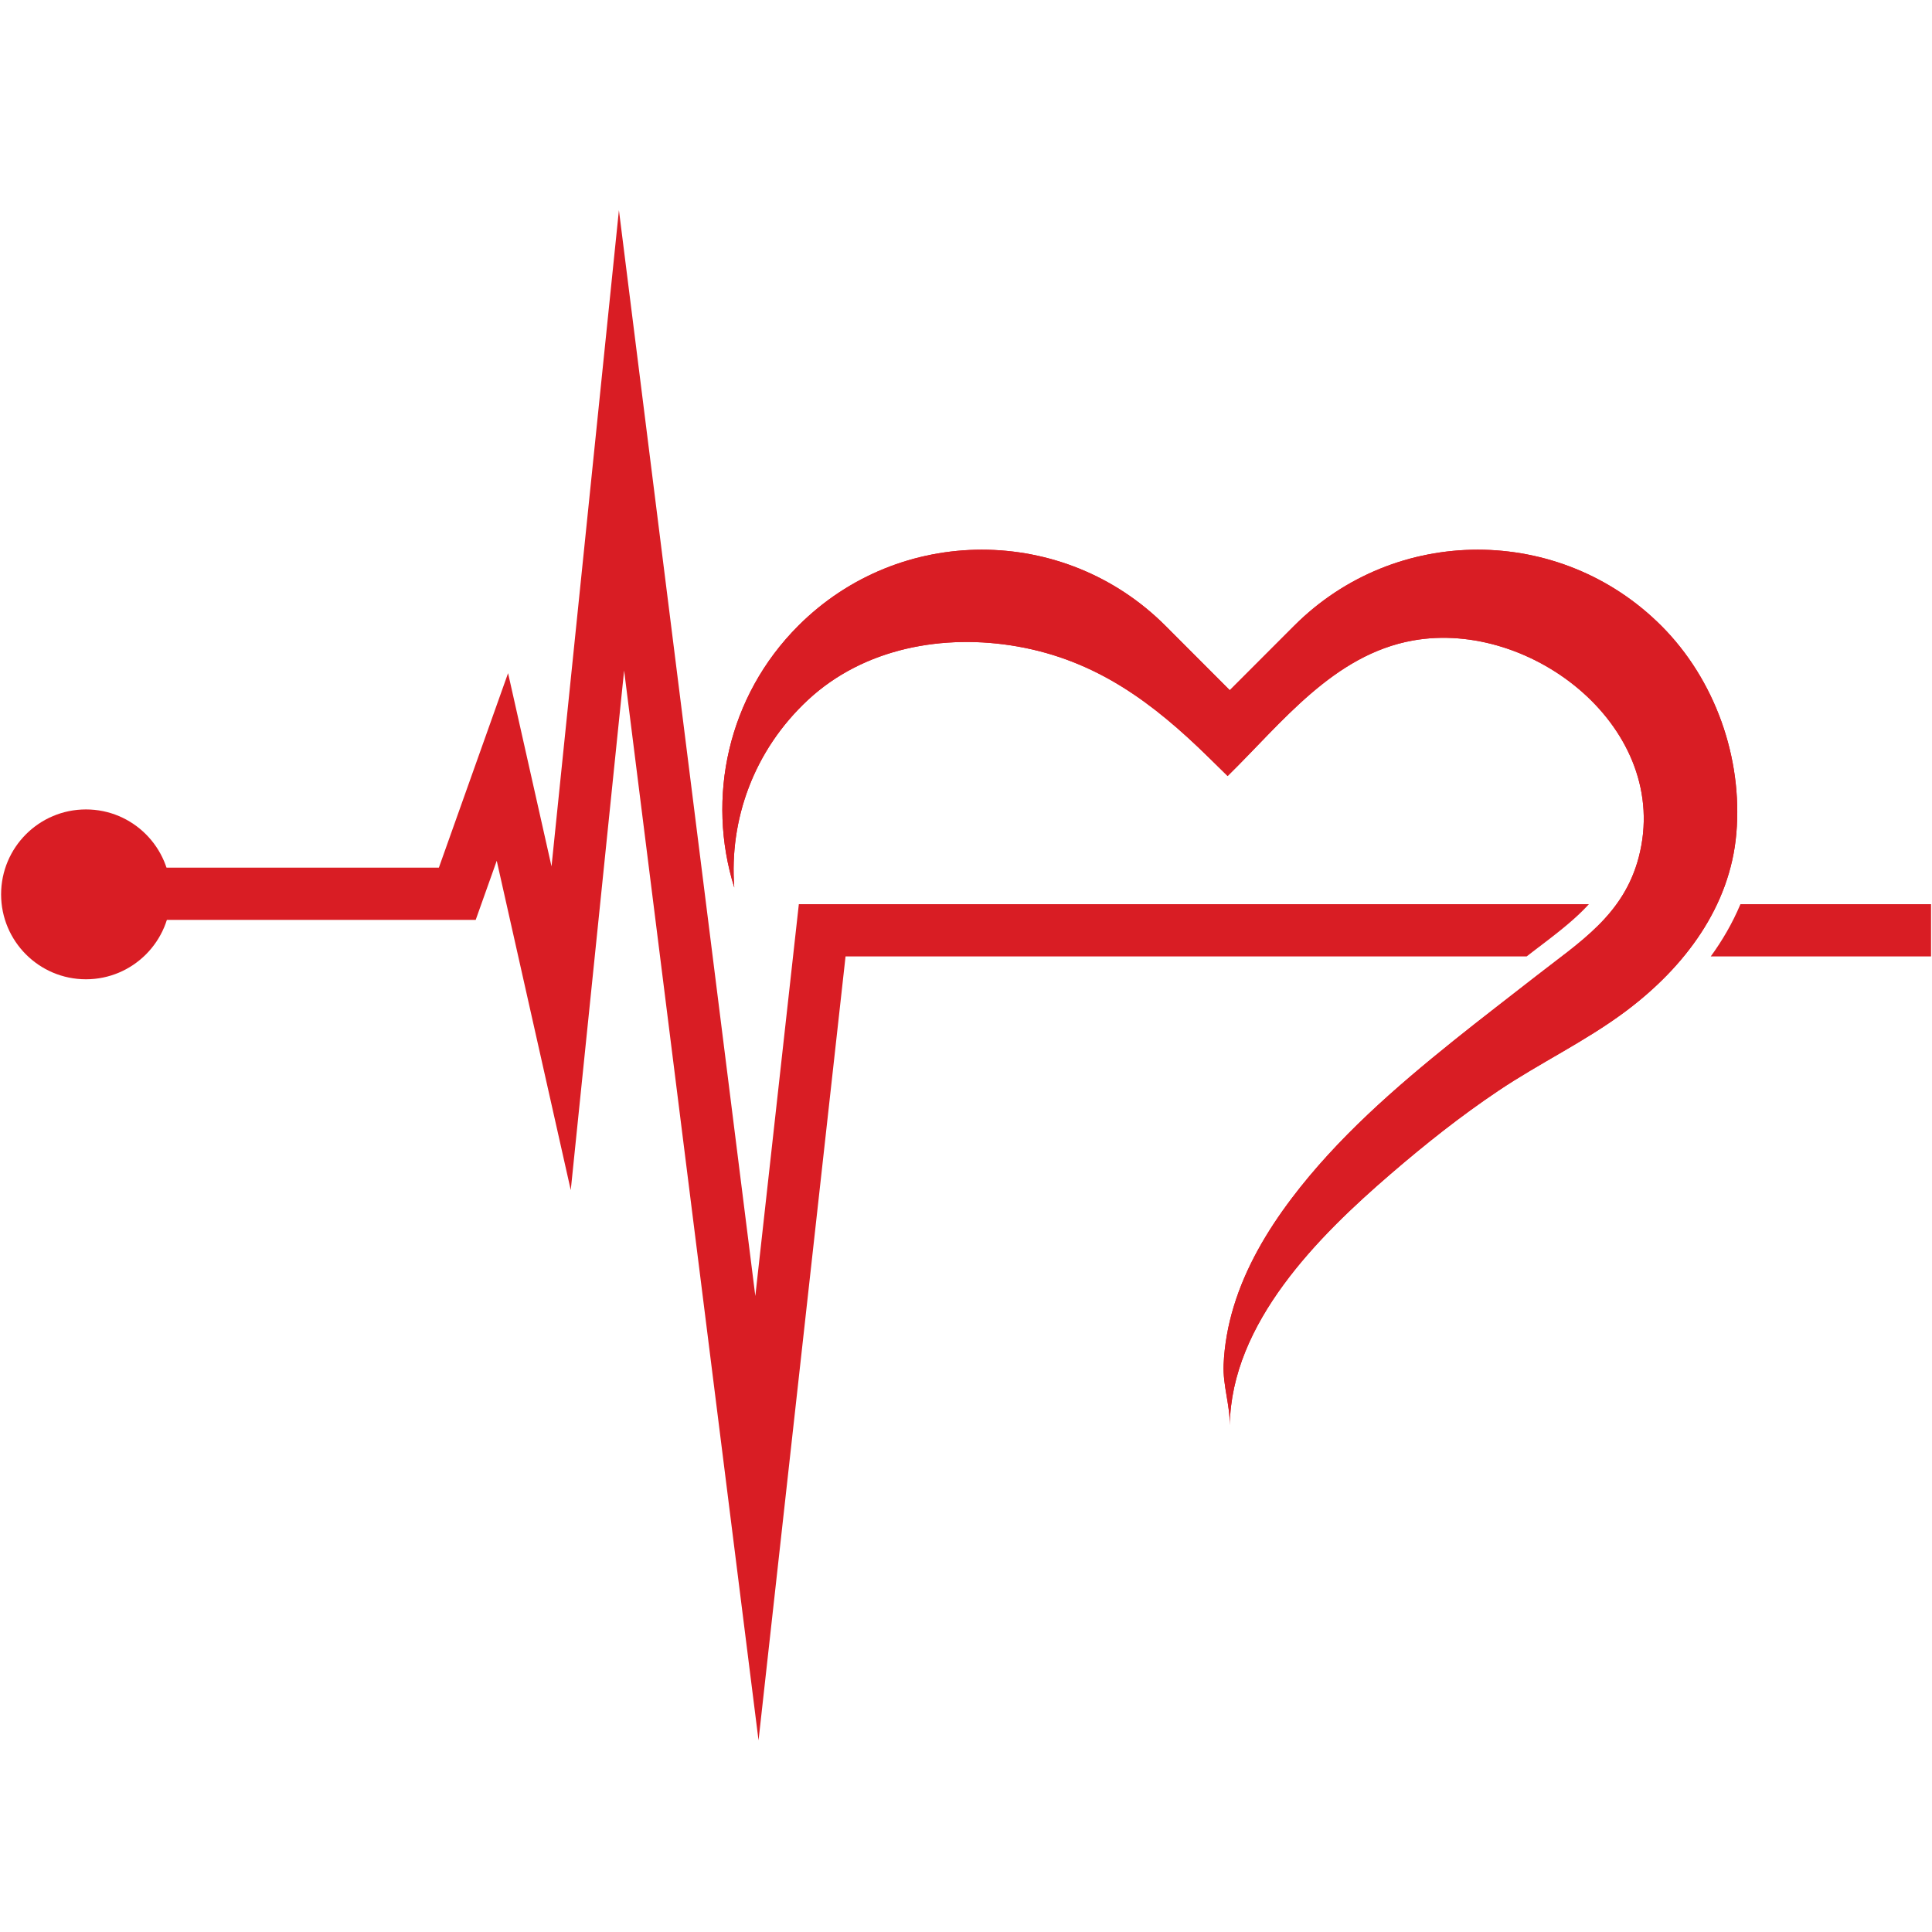 <?xml version="1.0" encoding="UTF-8"?>
<svg data-bbox="0.214 40.793 374.602 297.007" height="500" viewBox="0 0 375 375" width="500" xmlns="http://www.w3.org/2000/svg" data-type="color">
    <g>
        <defs>
            <clipPath id="0c2e6722-94b3-41fd-829c-47b3e2c2eda7">
                <path d="M27 40.781h282v297H27Zm0 0"/>
            </clipPath>
        </defs>
        <path d="M322.465 121.465c-19.692-19.695-51.594-19.695-71.274 0L238.7 133.969l-12.484-12.504c-19.684-19.695-51.598-19.695-71.274 0-13.734 13.75-17.855 33.445-12.421 50.793-.993-13.102 3.738-26.543 14.265-36.363 10.88-10.149 26.418-12.938 40.73-10.41 15.313 2.71 26.278 10.921 37.087 21.527.214.207 3.675 3.613 3.68 3.613 10.57-10.367 20.546-23.535 35.96-26.305 23.145-4.16 50.32 17.22 43.84 42.047-2.941 11.254-11.434 16.45-19.941 23.106-5.297 4.148-10.653 8.23-15.899 12.445-11.426 9.176-22.683 18.969-31.558 30.719-4.793 6.343-8.91 13.34-11.227 20.988-1.113 3.66-1.797 7.45-1.957 11.273-.16 3.993 1.254 7.895 1.2 11.75.28-19.87 17.187-36.691 31.187-48.75 6.718-5.789 13.636-11.285 21.004-16.222 7.984-5.356 16.71-9.488 24.453-15.238.148-.114.3-.227.453-.34 11.152-8.414 20.008-20.04 21.226-34.328 1.258-14.665-4.144-29.88-14.558-40.305" fill="#d91d24" data-color="1"/>
        <path d="M33.148 173.594c0 9.101-7.37 16.484-16.464 16.484-9.098 0-16.47-7.383-16.47-16.484 0-9.106 7.372-16.485 16.47-16.485 9.093 0 16.464 7.38 16.464 16.485" fill="#d91d24" data-color="1"/>
        <path d="M322.465 121.465c-19.692-19.695-51.594-19.695-71.274 0L238.7 133.969l-12.484-12.504c-19.684-19.695-51.598-19.695-71.274 0-13.734 13.75-17.855 33.445-12.421 50.793-.993-13.102 3.738-26.543 14.265-36.363 10.88-10.149 26.418-12.938 40.73-10.41 15.313 2.71 26.278 10.921 37.087 21.527.214.207 3.675 3.613 3.68 3.613 10.57-10.367 20.546-23.535 35.96-26.305 23.145-4.16 50.32 17.22 43.84 42.047-2.941 11.254-11.434 16.45-19.941 23.106-5.297 4.148-10.653 8.23-15.899 12.445-11.426 9.176-22.683 18.969-31.558 30.719-4.793 6.343-8.91 13.34-11.227 20.988-1.113 3.66-1.797 7.45-1.957 11.273-.16 3.993 1.254 7.895 1.2 11.75.28-19.87 17.187-36.691 31.187-48.75 6.718-5.789 13.636-11.285 21.004-16.222 7.984-5.356 16.71-9.488 24.453-15.238.148-.114.3-.227.453-.34 11.152-8.414 20.008-20.04 21.226-34.328 1.258-14.665-4.144-29.88-14.558-40.305" fill="#d91d24" data-color="1"/>
        <g clip-path="url(#0c2e6722-94b3-41fd-829c-47b3e2c2eda7)">
            <path d="M298.773 183.762c3.598-2.742 6.93-5.293 9.637-8.266H155.055l-8.446 76.063-26.476-210.766-13.082 127.375-8.434-37.508-13.433 37.754H27.53v10.14h64.801l4.086-11.48L110.785 231l10.356-100.855L147.23 337.8l16.89-152.16h132.207a316.65 316.65 0 0 1 2.445-1.88" fill="#d91d24" data-color="1"/>
        </g>
        <path d="M337.82 175.496c-1.558 3.711-3.539 7.094-5.765 10.145h42.761v-10.145H337.82" fill="#d91d24" data-color="1"/>
    </g>
</svg>
